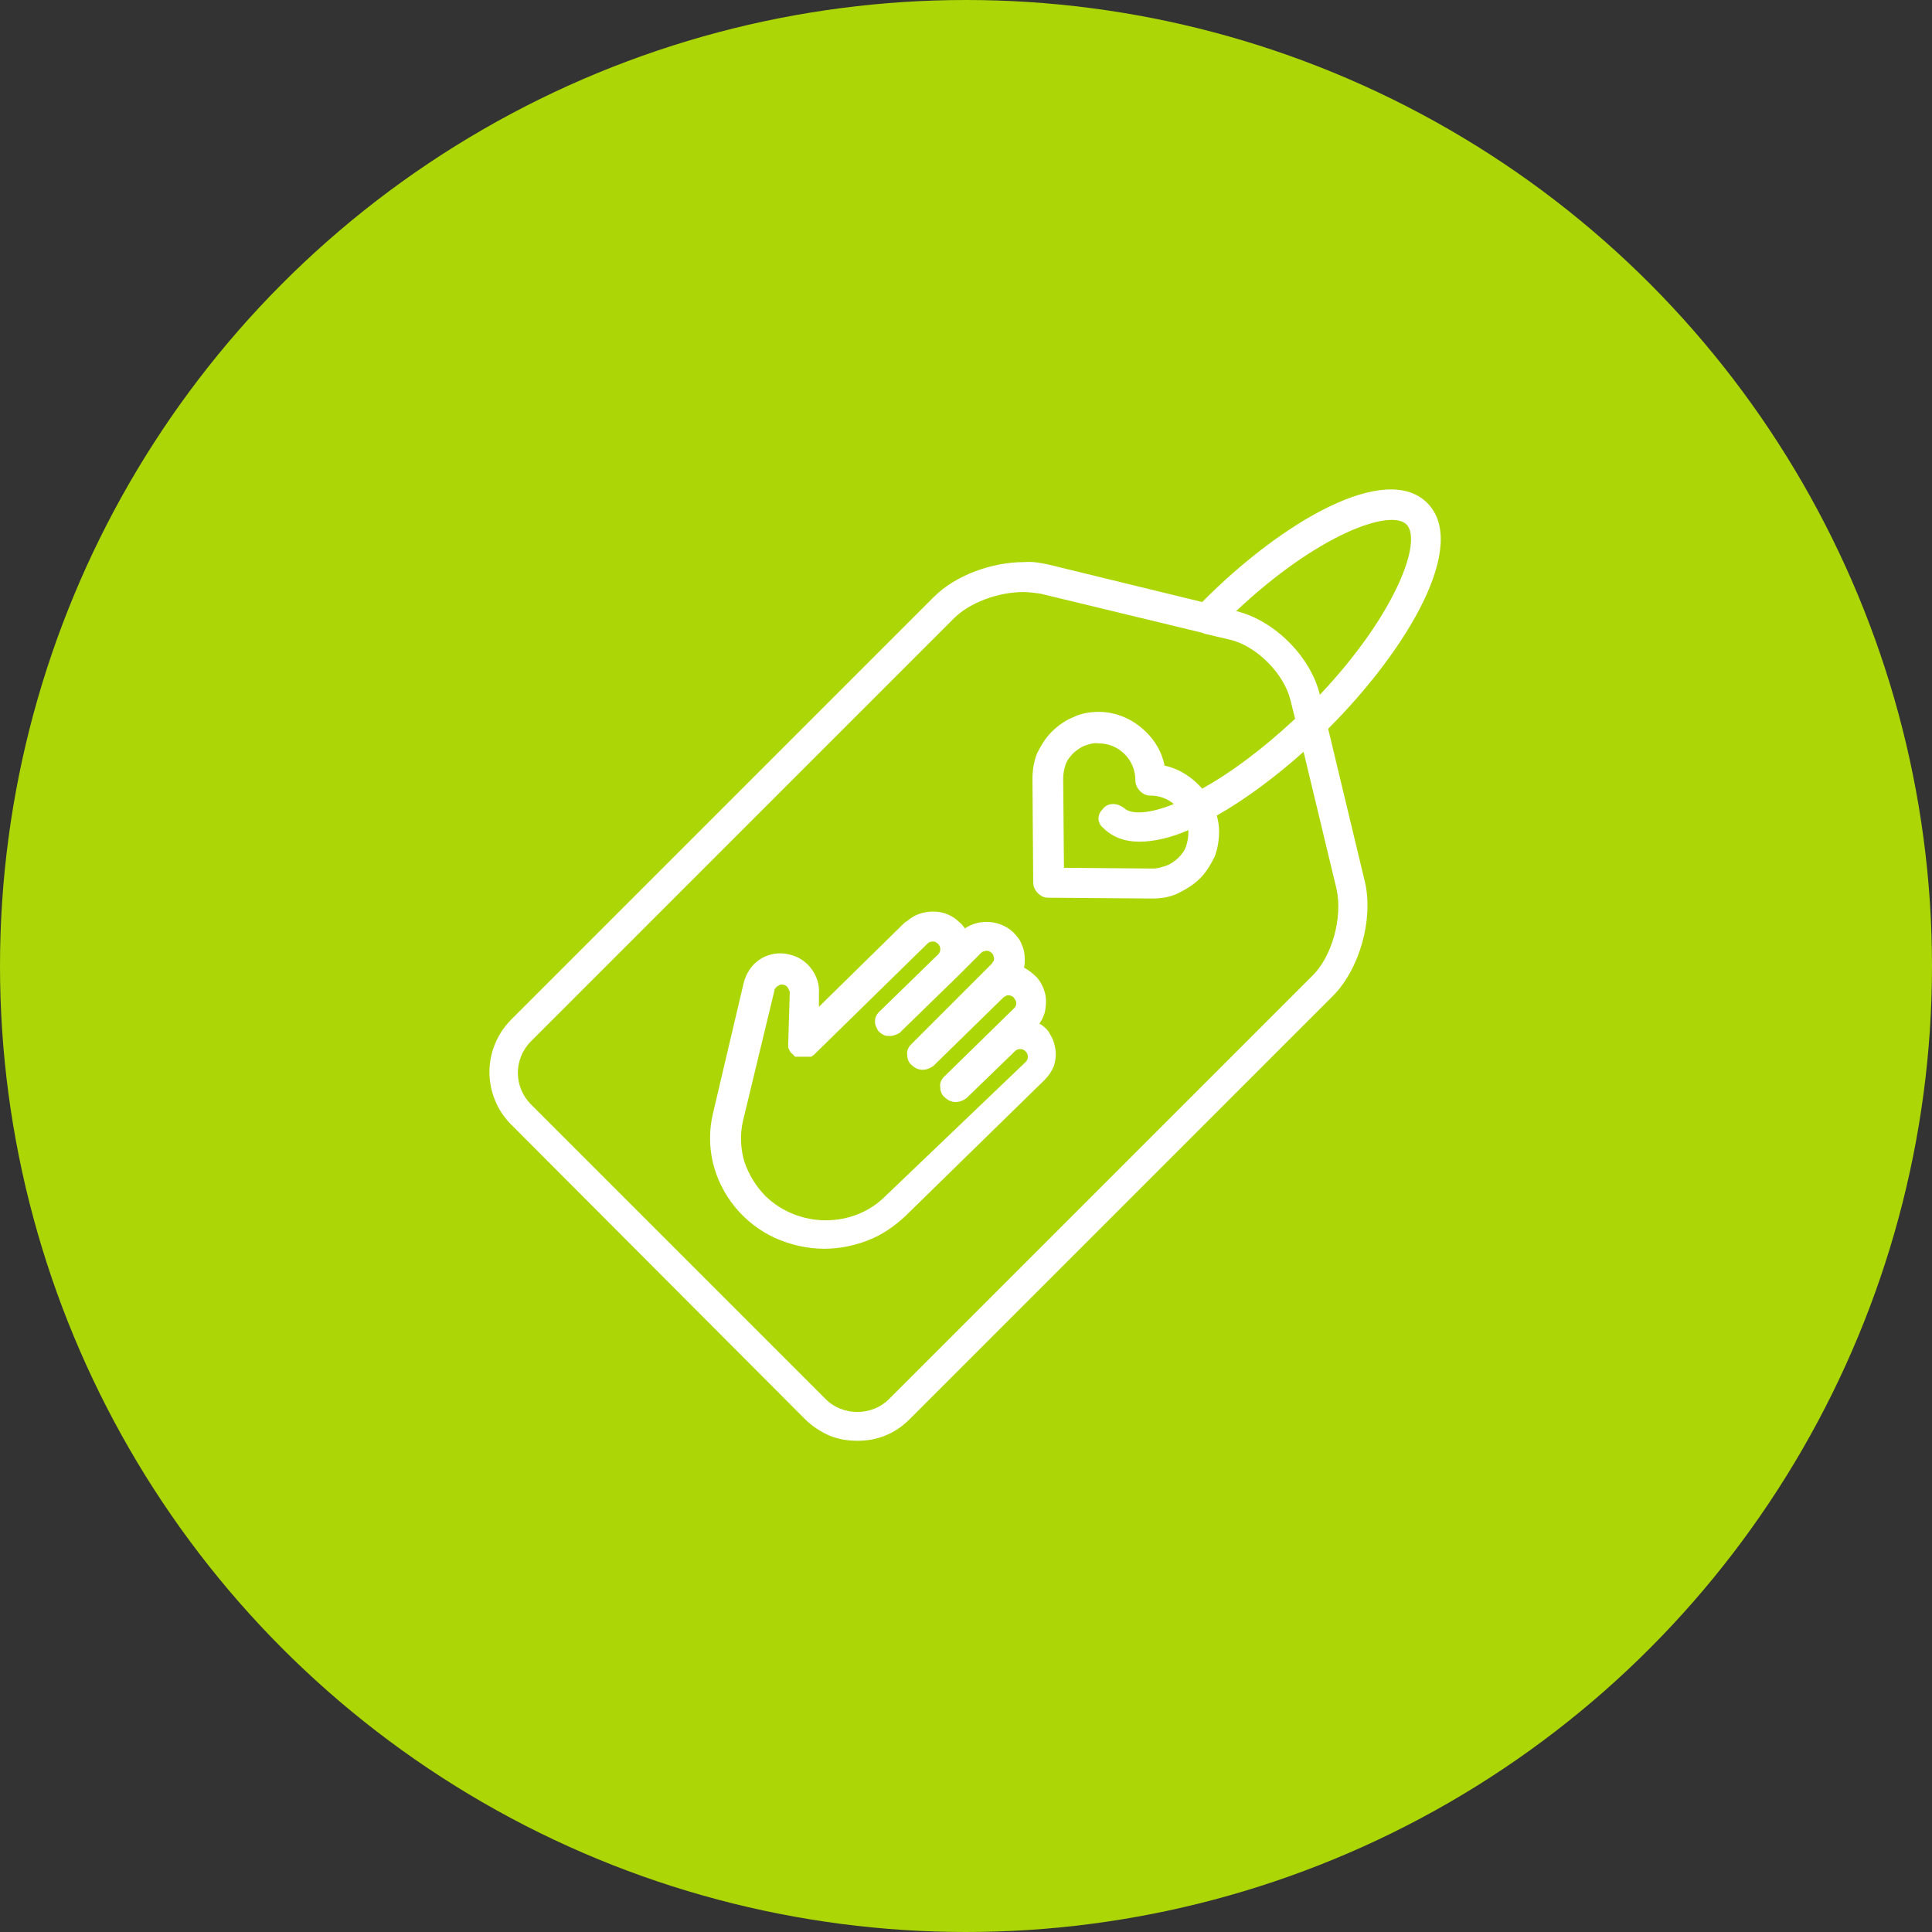 <svg width="150" height="150" viewBox="0 0 150 150" fill="none" xmlns="http://www.w3.org/2000/svg">
<rect x="0" y="0" width="150" height="150" fill="#333333" stroke="none"/>
<g clip-path="url(#clip0_987_270)">
<circle cx="75" cy="75" r="75" fill="#ADD607"/>
<g clip-path="url(#clip1_987_270)">
<path d="M103.118 56.581C109.379 50.32 114.031 42.27 110.81 39.049C107.59 35.829 99.54 40.481 93.338 46.742L81.352 43.82C80.756 43.701 80.16 43.581 79.504 43.641C76.94 43.641 74.137 44.715 72.527 46.325L39.67 79.182C38.596 80.255 38 81.746 38 83.237C38 84.727 38.596 86.218 39.67 87.292L62.509 110.19C63.045 110.727 63.701 111.144 64.357 111.442C65.073 111.741 65.788 111.86 66.564 111.86C67.339 111.86 68.054 111.741 68.77 111.442C69.486 111.144 70.082 110.727 70.619 110.19L103.476 77.333C105.563 75.246 106.636 71.37 105.98 68.508L103.118 56.581ZM109.2 40.719C110.453 41.971 108.425 47.636 102.462 53.957V53.898C101.746 50.976 98.944 48.173 96.022 47.458H95.962C102.283 41.494 107.948 39.467 109.2 40.719ZM101.866 75.783L69.009 108.64C67.697 109.952 65.431 109.952 64.119 108.64L41.22 85.741C40.564 85.085 40.206 84.191 40.206 83.296C40.206 82.402 40.564 81.507 41.22 80.851L74.077 47.994C75.27 46.802 77.476 45.967 79.444 45.967C79.862 45.967 80.339 46.026 80.756 46.086L93.338 49.127C93.378 49.127 93.418 49.147 93.458 49.187L95.485 49.664C97.572 50.141 99.719 52.347 100.196 54.375L100.554 55.806C97.93 58.251 95.485 60.04 93.338 61.233C92.563 60.338 91.549 59.682 90.416 59.444C90.178 58.251 89.522 57.237 88.568 56.462C87.614 55.687 86.481 55.269 85.288 55.269C84.632 55.269 83.916 55.389 83.32 55.687C82.724 55.925 82.128 56.343 81.65 56.82C81.174 57.297 80.816 57.893 80.517 58.489C80.279 59.086 80.16 59.801 80.16 60.457L80.219 68.508C80.219 68.806 80.339 69.104 80.577 69.342C80.816 69.581 81.054 69.7 81.412 69.7L89.462 69.76H89.522C90.178 69.76 90.893 69.641 91.49 69.342C92.086 69.044 92.682 68.686 93.159 68.209C93.636 67.732 93.994 67.136 94.293 66.54C94.531 65.943 94.65 65.228 94.65 64.572C94.65 64.154 94.591 63.737 94.471 63.32C96.678 62.067 99.003 60.338 101.21 58.37L103.774 69.044C104.251 71.251 103.416 74.292 101.866 75.783ZM85.646 64.274C86.361 64.989 87.316 65.347 88.448 65.347C89.582 65.347 90.893 65.049 92.265 64.453V64.632C92.265 64.989 92.205 65.347 92.086 65.705C91.967 66.063 91.728 66.361 91.49 66.599C91.251 66.838 90.893 67.076 90.595 67.196C90.237 67.315 89.88 67.434 89.522 67.434L82.605 67.375L82.545 60.457C82.545 60.099 82.605 59.742 82.724 59.384C82.843 59.026 83.082 58.728 83.32 58.489C83.559 58.251 83.916 58.012 84.215 57.893C84.573 57.774 84.93 57.655 85.288 57.714C86.063 57.714 86.779 58.012 87.316 58.549C87.852 59.086 88.15 59.801 88.15 60.577C88.15 60.875 88.27 61.173 88.508 61.411C88.747 61.65 88.985 61.769 89.343 61.769C89.999 61.769 90.655 62.008 91.132 62.425C89.224 63.2 87.793 63.26 87.256 62.723C87.017 62.544 86.719 62.425 86.421 62.425C86.123 62.425 85.825 62.544 85.646 62.783C85.407 63.021 85.288 63.26 85.288 63.558C85.288 63.797 85.407 64.095 85.646 64.274Z" fill="white"/>
<path d="M80.696 79.48C80.935 79.122 81.114 78.764 81.173 78.287C81.233 77.87 81.233 77.452 81.114 77.035C80.994 76.617 80.815 76.26 80.517 75.902C80.219 75.604 79.861 75.305 79.503 75.127C79.563 74.888 79.563 74.709 79.563 74.471C79.563 74.113 79.503 73.695 79.325 73.338C79.205 72.98 78.967 72.682 78.669 72.383C77.655 71.429 76.045 71.31 74.912 72.085C74.793 71.906 74.673 71.728 74.494 71.608C73.958 71.072 73.242 70.773 72.467 70.773C71.692 70.773 70.976 71.012 70.38 71.549C70.32 71.549 70.32 71.608 70.26 71.608L63.582 78.168V77.154C63.641 76.439 63.403 75.723 62.926 75.127C62.449 74.53 61.793 74.172 61.018 74.053C60.302 73.934 59.527 74.113 58.93 74.53C58.334 74.948 57.917 75.604 57.738 76.319L55.352 86.457C55.054 87.709 55.054 89.021 55.352 90.273C55.651 91.525 56.247 92.718 57.082 93.732C57.917 94.745 58.99 95.58 60.183 96.117C61.375 96.654 62.687 96.952 63.999 96.952C65.192 96.952 66.325 96.713 67.398 96.296C68.472 95.878 69.426 95.222 70.26 94.447L81.054 83.892L81.114 83.833C81.412 83.535 81.65 83.177 81.829 82.759C81.948 82.342 82.008 81.925 81.948 81.507C81.889 81.09 81.769 80.672 81.531 80.314C81.412 80.016 81.054 79.659 80.696 79.48ZM59.467 92.897C58.692 92.122 58.155 91.227 57.797 90.213C57.499 89.2 57.44 88.126 57.678 87.053L60.123 76.915C60.123 76.796 60.183 76.737 60.302 76.617C60.362 76.558 60.481 76.498 60.6 76.439C60.719 76.439 60.839 76.439 60.958 76.498C61.077 76.558 61.137 76.617 61.196 76.737C61.256 76.856 61.316 76.975 61.316 77.035V77.094L61.196 81.03V81.09V81.209V81.328C61.256 81.448 61.316 81.626 61.375 81.686L61.435 81.746L61.495 81.805L61.554 81.865C61.554 81.865 61.614 81.865 61.614 81.925L61.673 81.984L61.733 82.044H62.985C62.985 82.044 63.045 82.044 63.045 81.984C63.105 81.984 63.105 81.925 63.164 81.925L63.224 81.865L71.99 73.278C72.109 73.159 72.228 73.099 72.407 73.099C72.586 73.099 72.705 73.159 72.825 73.278C72.944 73.397 73.004 73.516 73.004 73.695C73.004 73.874 72.944 73.994 72.825 74.113L68.233 78.585C68.114 78.704 68.054 78.824 67.995 78.943C67.935 79.062 67.935 79.241 67.935 79.36C67.935 79.539 67.995 79.659 68.054 79.778C68.114 79.897 68.173 80.076 68.293 80.136C68.412 80.255 68.531 80.314 68.65 80.374C68.77 80.434 68.949 80.434 69.127 80.434C69.306 80.434 69.426 80.374 69.605 80.314C69.724 80.255 69.903 80.195 69.962 80.076L74.554 75.604L76.164 73.994C76.224 73.934 76.283 73.874 76.343 73.874C76.403 73.874 76.462 73.815 76.582 73.815C76.641 73.815 76.76 73.815 76.82 73.874C76.88 73.874 76.939 73.934 76.999 73.994C77.058 74.053 77.118 74.113 77.118 74.172C77.118 74.232 77.178 74.292 77.178 74.411C77.178 74.471 77.178 74.59 77.118 74.65C77.058 74.709 77.058 74.769 76.999 74.828L70.737 81.09C70.499 81.328 70.38 81.626 70.439 81.925C70.439 82.223 70.559 82.521 70.797 82.7C71.036 82.938 71.334 83.058 71.632 83.058C71.93 83.058 72.228 82.938 72.467 82.759L77.893 77.452C77.953 77.393 78.072 77.333 78.192 77.273C78.311 77.273 78.43 77.273 78.549 77.333C78.669 77.393 78.728 77.452 78.788 77.572C78.847 77.691 78.907 77.75 78.907 77.87C78.907 78.049 78.847 78.168 78.728 78.287L73.302 83.594C73.063 83.833 72.944 84.131 73.004 84.429C73.004 84.727 73.123 85.025 73.361 85.204C73.6 85.443 73.898 85.562 74.196 85.562C74.494 85.562 74.793 85.443 75.031 85.264L78.788 81.626C78.907 81.507 79.026 81.448 79.205 81.448C79.384 81.448 79.503 81.507 79.623 81.626C79.742 81.746 79.802 81.865 79.802 82.044C79.802 82.223 79.742 82.342 79.623 82.461L68.71 92.897C67.517 94.09 65.848 94.745 64.118 94.745C62.389 94.745 60.719 94.09 59.467 92.897Z" fill="white"/>
</g>
</g>
<defs>
<clipPath id="clip0_987_270">
<rect width="150" height="150" fill="white"/>
</clipPath>
<clipPath id="clip1_987_270">
<rect width="73.86" height="73.86" fill="white" transform="translate(38 38)"/>
</clipPath>
</defs>
</svg>
